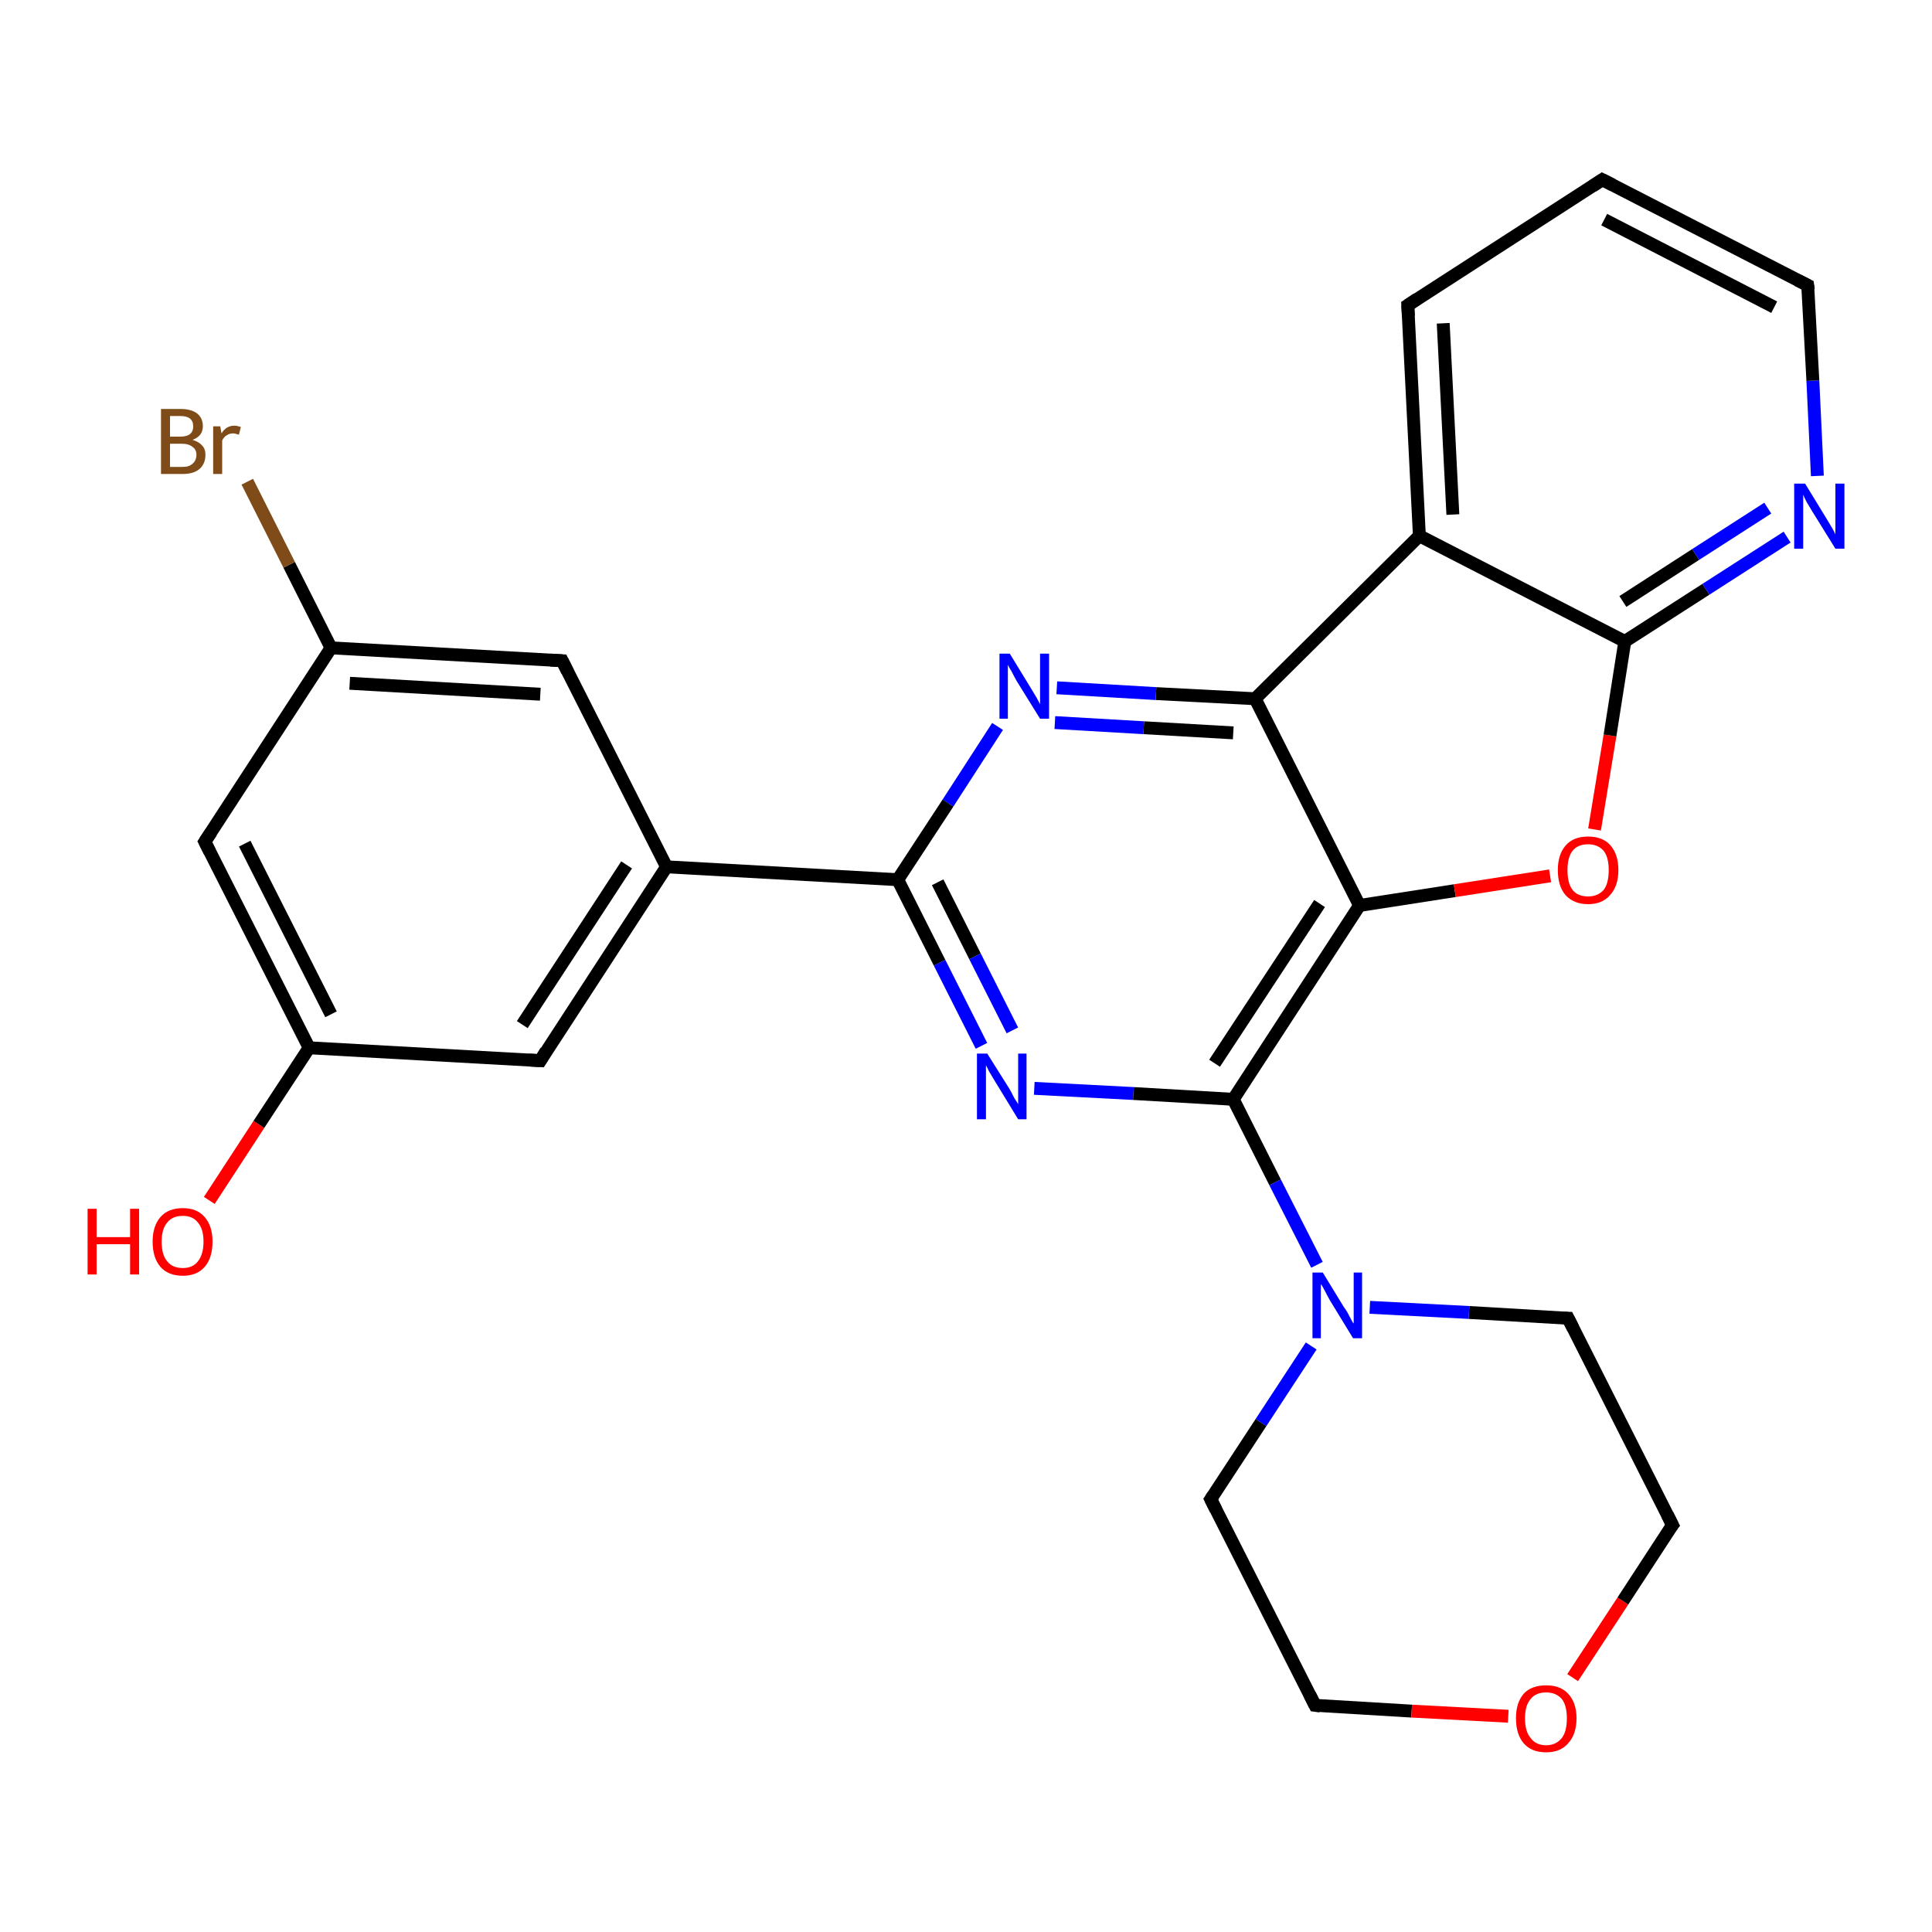 <?xml version='1.0' encoding='iso-8859-1'?>
<svg version='1.1' baseProfile='full'
              xmlns='http://www.w3.org/2000/svg'
                      xmlns:rdkit='http://www.rdkit.org/xml'
                      xmlns:xlink='http://www.w3.org/1999/xlink'
                  xml:space='preserve'
width='300px' height='300px' viewBox='0 0 300 300'>
<!-- END OF HEADER -->
<rect style='opacity:1.0;fill:#FFFFFF;stroke:none' width='300.0' height='300.0' x='0.0' y='0.0'> </rect>
<path class='bond-0 atom-0 atom-1' d='M 32.5,186.4 L 40.2,174.6' style='fill:none;fill-rule:evenodd;stroke:#FF0000;stroke-width:2.0px;stroke-linecap:butt;stroke-linejoin:miter;stroke-opacity:1' />
<path class='bond-0 atom-0 atom-1' d='M 40.2,174.6 L 48.0,162.7' style='fill:none;fill-rule:evenodd;stroke:#000000;stroke-width:2.0px;stroke-linecap:butt;stroke-linejoin:miter;stroke-opacity:1' />
<path class='bond-1 atom-1 atom-2' d='M 48.0,162.7 L 31.8,130.7' style='fill:none;fill-rule:evenodd;stroke:#000000;stroke-width:2.0px;stroke-linecap:butt;stroke-linejoin:miter;stroke-opacity:1' />
<path class='bond-1 atom-1 atom-2' d='M 51.4,157.5 L 38.0,131.0' style='fill:none;fill-rule:evenodd;stroke:#000000;stroke-width:2.0px;stroke-linecap:butt;stroke-linejoin:miter;stroke-opacity:1' />
<path class='bond-2 atom-2 atom-3' d='M 31.8,130.7 L 51.4,100.6' style='fill:none;fill-rule:evenodd;stroke:#000000;stroke-width:2.0px;stroke-linecap:butt;stroke-linejoin:miter;stroke-opacity:1' />
<path class='bond-3 atom-3 atom-4' d='M 51.4,100.6 L 44.9,87.7' style='fill:none;fill-rule:evenodd;stroke:#000000;stroke-width:2.0px;stroke-linecap:butt;stroke-linejoin:miter;stroke-opacity:1' />
<path class='bond-3 atom-3 atom-4' d='M 44.9,87.7 L 38.4,74.8' style='fill:none;fill-rule:evenodd;stroke:#7F4C19;stroke-width:2.0px;stroke-linecap:butt;stroke-linejoin:miter;stroke-opacity:1' />
<path class='bond-4 atom-3 atom-5' d='M 51.4,100.6 L 87.3,102.6' style='fill:none;fill-rule:evenodd;stroke:#000000;stroke-width:2.0px;stroke-linecap:butt;stroke-linejoin:miter;stroke-opacity:1' />
<path class='bond-4 atom-3 atom-5' d='M 54.3,106.1 L 83.9,107.8' style='fill:none;fill-rule:evenodd;stroke:#000000;stroke-width:2.0px;stroke-linecap:butt;stroke-linejoin:miter;stroke-opacity:1' />
<path class='bond-5 atom-5 atom-6' d='M 87.3,102.6 L 103.5,134.6' style='fill:none;fill-rule:evenodd;stroke:#000000;stroke-width:2.0px;stroke-linecap:butt;stroke-linejoin:miter;stroke-opacity:1' />
<path class='bond-6 atom-6 atom-7' d='M 103.5,134.6 L 83.9,164.7' style='fill:none;fill-rule:evenodd;stroke:#000000;stroke-width:2.0px;stroke-linecap:butt;stroke-linejoin:miter;stroke-opacity:1' />
<path class='bond-6 atom-6 atom-7' d='M 97.3,134.3 L 81.1,159.1' style='fill:none;fill-rule:evenodd;stroke:#000000;stroke-width:2.0px;stroke-linecap:butt;stroke-linejoin:miter;stroke-opacity:1' />
<path class='bond-7 atom-6 atom-8' d='M 103.5,134.6 L 139.4,136.6' style='fill:none;fill-rule:evenodd;stroke:#000000;stroke-width:2.0px;stroke-linecap:butt;stroke-linejoin:miter;stroke-opacity:1' />
<path class='bond-8 atom-8 atom-9' d='M 139.4,136.6 L 145.9,149.5' style='fill:none;fill-rule:evenodd;stroke:#000000;stroke-width:2.0px;stroke-linecap:butt;stroke-linejoin:miter;stroke-opacity:1' />
<path class='bond-8 atom-8 atom-9' d='M 145.9,149.5 L 152.4,162.4' style='fill:none;fill-rule:evenodd;stroke:#0000FF;stroke-width:2.0px;stroke-linecap:butt;stroke-linejoin:miter;stroke-opacity:1' />
<path class='bond-8 atom-8 atom-9' d='M 145.6,137.0 L 151.4,148.5' style='fill:none;fill-rule:evenodd;stroke:#000000;stroke-width:2.0px;stroke-linecap:butt;stroke-linejoin:miter;stroke-opacity:1' />
<path class='bond-8 atom-8 atom-9' d='M 151.4,148.5 L 157.2,160.0' style='fill:none;fill-rule:evenodd;stroke:#0000FF;stroke-width:2.0px;stroke-linecap:butt;stroke-linejoin:miter;stroke-opacity:1' />
<path class='bond-9 atom-9 atom-10' d='M 160.6,169.0 L 176.0,169.8' style='fill:none;fill-rule:evenodd;stroke:#0000FF;stroke-width:2.0px;stroke-linecap:butt;stroke-linejoin:miter;stroke-opacity:1' />
<path class='bond-9 atom-9 atom-10' d='M 176.0,169.8 L 191.5,170.7' style='fill:none;fill-rule:evenodd;stroke:#000000;stroke-width:2.0px;stroke-linecap:butt;stroke-linejoin:miter;stroke-opacity:1' />
<path class='bond-10 atom-10 atom-11' d='M 191.5,170.7 L 198.0,183.6' style='fill:none;fill-rule:evenodd;stroke:#000000;stroke-width:2.0px;stroke-linecap:butt;stroke-linejoin:miter;stroke-opacity:1' />
<path class='bond-10 atom-10 atom-11' d='M 198.0,183.6 L 204.5,196.4' style='fill:none;fill-rule:evenodd;stroke:#0000FF;stroke-width:2.0px;stroke-linecap:butt;stroke-linejoin:miter;stroke-opacity:1' />
<path class='bond-11 atom-11 atom-12' d='M 203.6,209.0 L 195.8,220.9' style='fill:none;fill-rule:evenodd;stroke:#0000FF;stroke-width:2.0px;stroke-linecap:butt;stroke-linejoin:miter;stroke-opacity:1' />
<path class='bond-11 atom-11 atom-12' d='M 195.8,220.9 L 188.0,232.8' style='fill:none;fill-rule:evenodd;stroke:#000000;stroke-width:2.0px;stroke-linecap:butt;stroke-linejoin:miter;stroke-opacity:1' />
<path class='bond-12 atom-12 atom-13' d='M 188.0,232.8 L 204.2,264.8' style='fill:none;fill-rule:evenodd;stroke:#000000;stroke-width:2.0px;stroke-linecap:butt;stroke-linejoin:miter;stroke-opacity:1' />
<path class='bond-13 atom-13 atom-14' d='M 204.2,264.8 L 219.2,265.7' style='fill:none;fill-rule:evenodd;stroke:#000000;stroke-width:2.0px;stroke-linecap:butt;stroke-linejoin:miter;stroke-opacity:1' />
<path class='bond-13 atom-13 atom-14' d='M 219.2,265.7 L 234.2,266.5' style='fill:none;fill-rule:evenodd;stroke:#FF0000;stroke-width:2.0px;stroke-linecap:butt;stroke-linejoin:miter;stroke-opacity:1' />
<path class='bond-14 atom-14 atom-15' d='M 244.2,260.5 L 252.0,248.6' style='fill:none;fill-rule:evenodd;stroke:#FF0000;stroke-width:2.0px;stroke-linecap:butt;stroke-linejoin:miter;stroke-opacity:1' />
<path class='bond-14 atom-14 atom-15' d='M 252.0,248.6 L 259.7,236.8' style='fill:none;fill-rule:evenodd;stroke:#000000;stroke-width:2.0px;stroke-linecap:butt;stroke-linejoin:miter;stroke-opacity:1' />
<path class='bond-15 atom-15 atom-16' d='M 259.7,236.8 L 243.5,204.7' style='fill:none;fill-rule:evenodd;stroke:#000000;stroke-width:2.0px;stroke-linecap:butt;stroke-linejoin:miter;stroke-opacity:1' />
<path class='bond-16 atom-10 atom-17' d='M 191.5,170.7 L 211.1,140.6' style='fill:none;fill-rule:evenodd;stroke:#000000;stroke-width:2.0px;stroke-linecap:butt;stroke-linejoin:miter;stroke-opacity:1' />
<path class='bond-16 atom-10 atom-17' d='M 188.6,165.1 L 204.9,140.3' style='fill:none;fill-rule:evenodd;stroke:#000000;stroke-width:2.0px;stroke-linecap:butt;stroke-linejoin:miter;stroke-opacity:1' />
<path class='bond-17 atom-17 atom-18' d='M 211.1,140.6 L 225.9,138.3' style='fill:none;fill-rule:evenodd;stroke:#000000;stroke-width:2.0px;stroke-linecap:butt;stroke-linejoin:miter;stroke-opacity:1' />
<path class='bond-17 atom-17 atom-18' d='M 225.9,138.3 L 240.7,136.0' style='fill:none;fill-rule:evenodd;stroke:#FF0000;stroke-width:2.0px;stroke-linecap:butt;stroke-linejoin:miter;stroke-opacity:1' />
<path class='bond-18 atom-18 atom-19' d='M 247.6,128.8 L 250.0,114.2' style='fill:none;fill-rule:evenodd;stroke:#FF0000;stroke-width:2.0px;stroke-linecap:butt;stroke-linejoin:miter;stroke-opacity:1' />
<path class='bond-18 atom-18 atom-19' d='M 250.0,114.2 L 252.3,99.6' style='fill:none;fill-rule:evenodd;stroke:#000000;stroke-width:2.0px;stroke-linecap:butt;stroke-linejoin:miter;stroke-opacity:1' />
<path class='bond-19 atom-19 atom-20' d='M 252.3,99.6 L 264.9,91.5' style='fill:none;fill-rule:evenodd;stroke:#000000;stroke-width:2.0px;stroke-linecap:butt;stroke-linejoin:miter;stroke-opacity:1' />
<path class='bond-19 atom-19 atom-20' d='M 264.9,91.5 L 277.5,83.4' style='fill:none;fill-rule:evenodd;stroke:#0000FF;stroke-width:2.0px;stroke-linecap:butt;stroke-linejoin:miter;stroke-opacity:1' />
<path class='bond-19 atom-19 atom-20' d='M 252.0,93.4 L 263.3,86.1' style='fill:none;fill-rule:evenodd;stroke:#000000;stroke-width:2.0px;stroke-linecap:butt;stroke-linejoin:miter;stroke-opacity:1' />
<path class='bond-19 atom-19 atom-20' d='M 263.3,86.1 L 274.5,78.9' style='fill:none;fill-rule:evenodd;stroke:#0000FF;stroke-width:2.0px;stroke-linecap:butt;stroke-linejoin:miter;stroke-opacity:1' />
<path class='bond-20 atom-20 atom-21' d='M 282.2,73.9 L 281.5,59.1' style='fill:none;fill-rule:evenodd;stroke:#0000FF;stroke-width:2.0px;stroke-linecap:butt;stroke-linejoin:miter;stroke-opacity:1' />
<path class='bond-20 atom-20 atom-21' d='M 281.5,59.1 L 280.7,44.3' style='fill:none;fill-rule:evenodd;stroke:#000000;stroke-width:2.0px;stroke-linecap:butt;stroke-linejoin:miter;stroke-opacity:1' />
<path class='bond-21 atom-21 atom-22' d='M 280.7,44.3 L 248.8,27.9' style='fill:none;fill-rule:evenodd;stroke:#000000;stroke-width:2.0px;stroke-linecap:butt;stroke-linejoin:miter;stroke-opacity:1' />
<path class='bond-21 atom-21 atom-22' d='M 275.5,47.7 L 249.1,34.1' style='fill:none;fill-rule:evenodd;stroke:#000000;stroke-width:2.0px;stroke-linecap:butt;stroke-linejoin:miter;stroke-opacity:1' />
<path class='bond-22 atom-22 atom-23' d='M 248.8,27.9 L 218.6,47.4' style='fill:none;fill-rule:evenodd;stroke:#000000;stroke-width:2.0px;stroke-linecap:butt;stroke-linejoin:miter;stroke-opacity:1' />
<path class='bond-23 atom-23 atom-24' d='M 218.6,47.4 L 220.4,83.2' style='fill:none;fill-rule:evenodd;stroke:#000000;stroke-width:2.0px;stroke-linecap:butt;stroke-linejoin:miter;stroke-opacity:1' />
<path class='bond-23 atom-23 atom-24' d='M 224.1,50.2 L 225.6,79.9' style='fill:none;fill-rule:evenodd;stroke:#000000;stroke-width:2.0px;stroke-linecap:butt;stroke-linejoin:miter;stroke-opacity:1' />
<path class='bond-24 atom-24 atom-25' d='M 220.4,83.2 L 194.9,108.5' style='fill:none;fill-rule:evenodd;stroke:#000000;stroke-width:2.0px;stroke-linecap:butt;stroke-linejoin:miter;stroke-opacity:1' />
<path class='bond-25 atom-25 atom-26' d='M 194.9,108.5 L 179.5,107.7' style='fill:none;fill-rule:evenodd;stroke:#000000;stroke-width:2.0px;stroke-linecap:butt;stroke-linejoin:miter;stroke-opacity:1' />
<path class='bond-25 atom-25 atom-26' d='M 179.5,107.7 L 164.1,106.8' style='fill:none;fill-rule:evenodd;stroke:#0000FF;stroke-width:2.0px;stroke-linecap:butt;stroke-linejoin:miter;stroke-opacity:1' />
<path class='bond-25 atom-25 atom-26' d='M 191.5,113.8 L 177.6,113.0' style='fill:none;fill-rule:evenodd;stroke:#000000;stroke-width:2.0px;stroke-linecap:butt;stroke-linejoin:miter;stroke-opacity:1' />
<path class='bond-25 atom-25 atom-26' d='M 177.6,113.0 L 163.8,112.2' style='fill:none;fill-rule:evenodd;stroke:#0000FF;stroke-width:2.0px;stroke-linecap:butt;stroke-linejoin:miter;stroke-opacity:1' />
<path class='bond-26 atom-7 atom-1' d='M 83.9,164.7 L 48.0,162.7' style='fill:none;fill-rule:evenodd;stroke:#000000;stroke-width:2.0px;stroke-linecap:butt;stroke-linejoin:miter;stroke-opacity:1' />
<path class='bond-27 atom-26 atom-8' d='M 154.9,112.8 L 147.2,124.7' style='fill:none;fill-rule:evenodd;stroke:#0000FF;stroke-width:2.0px;stroke-linecap:butt;stroke-linejoin:miter;stroke-opacity:1' />
<path class='bond-27 atom-26 atom-8' d='M 147.2,124.7 L 139.4,136.6' style='fill:none;fill-rule:evenodd;stroke:#000000;stroke-width:2.0px;stroke-linecap:butt;stroke-linejoin:miter;stroke-opacity:1' />
<path class='bond-28 atom-16 atom-11' d='M 243.5,204.7 L 228.1,203.8' style='fill:none;fill-rule:evenodd;stroke:#000000;stroke-width:2.0px;stroke-linecap:butt;stroke-linejoin:miter;stroke-opacity:1' />
<path class='bond-28 atom-16 atom-11' d='M 228.1,203.8 L 212.7,203.0' style='fill:none;fill-rule:evenodd;stroke:#0000FF;stroke-width:2.0px;stroke-linecap:butt;stroke-linejoin:miter;stroke-opacity:1' />
<path class='bond-29 atom-25 atom-17' d='M 194.9,108.5 L 211.1,140.6' style='fill:none;fill-rule:evenodd;stroke:#000000;stroke-width:2.0px;stroke-linecap:butt;stroke-linejoin:miter;stroke-opacity:1' />
<path class='bond-30 atom-24 atom-19' d='M 220.4,83.2 L 252.3,99.6' style='fill:none;fill-rule:evenodd;stroke:#000000;stroke-width:2.0px;stroke-linecap:butt;stroke-linejoin:miter;stroke-opacity:1' />
<path d='M 32.6,132.3 L 31.8,130.7 L 32.8,129.2' style='fill:none;stroke:#000000;stroke-width:2.0px;stroke-linecap:butt;stroke-linejoin:miter;stroke-opacity:1;' />
<path d='M 85.5,102.5 L 87.3,102.6 L 88.1,104.2' style='fill:none;stroke:#000000;stroke-width:2.0px;stroke-linecap:butt;stroke-linejoin:miter;stroke-opacity:1;' />
<path d='M 84.8,163.2 L 83.9,164.7 L 82.1,164.6' style='fill:none;stroke:#000000;stroke-width:2.0px;stroke-linecap:butt;stroke-linejoin:miter;stroke-opacity:1;' />
<path d='M 188.4,232.2 L 188.0,232.8 L 188.8,234.4' style='fill:none;stroke:#000000;stroke-width:2.0px;stroke-linecap:butt;stroke-linejoin:miter;stroke-opacity:1;' />
<path d='M 203.4,263.2 L 204.2,264.8 L 205.0,264.9' style='fill:none;stroke:#000000;stroke-width:2.0px;stroke-linecap:butt;stroke-linejoin:miter;stroke-opacity:1;' />
<path d='M 259.3,237.3 L 259.7,236.8 L 258.9,235.2' style='fill:none;stroke:#000000;stroke-width:2.0px;stroke-linecap:butt;stroke-linejoin:miter;stroke-opacity:1;' />
<path d='M 244.3,206.3 L 243.5,204.7 L 242.8,204.7' style='fill:none;stroke:#000000;stroke-width:2.0px;stroke-linecap:butt;stroke-linejoin:miter;stroke-opacity:1;' />
<path d='M 280.8,45.0 L 280.7,44.3 L 279.1,43.5' style='fill:none;stroke:#000000;stroke-width:2.0px;stroke-linecap:butt;stroke-linejoin:miter;stroke-opacity:1;' />
<path d='M 250.4,28.7 L 248.8,27.9 L 247.3,28.9' style='fill:none;stroke:#000000;stroke-width:2.0px;stroke-linecap:butt;stroke-linejoin:miter;stroke-opacity:1;' />
<path d='M 220.1,46.4 L 218.6,47.4 L 218.7,49.1' style='fill:none;stroke:#000000;stroke-width:2.0px;stroke-linecap:butt;stroke-linejoin:miter;stroke-opacity:1;' />
<path class='atom-0' d='M 13.6 187.7
L 15.0 187.7
L 15.0 192.1
L 20.2 192.1
L 20.2 187.7
L 21.6 187.7
L 21.6 197.9
L 20.2 197.9
L 20.2 193.2
L 15.0 193.2
L 15.0 197.9
L 13.6 197.9
L 13.6 187.7
' fill='#FF0000'/>
<path class='atom-0' d='M 23.7 192.8
Q 23.7 190.4, 24.9 189.0
Q 26.1 187.6, 28.4 187.6
Q 30.6 187.6, 31.8 189.0
Q 33.0 190.4, 33.0 192.8
Q 33.0 195.3, 31.8 196.7
Q 30.6 198.1, 28.4 198.1
Q 26.1 198.1, 24.9 196.7
Q 23.7 195.3, 23.7 192.8
M 28.4 196.9
Q 29.9 196.9, 30.7 195.9
Q 31.6 194.8, 31.6 192.8
Q 31.6 190.8, 30.7 189.8
Q 29.9 188.8, 28.4 188.8
Q 26.8 188.8, 26.0 189.8
Q 25.1 190.8, 25.1 192.8
Q 25.1 194.9, 26.0 195.9
Q 26.8 196.9, 28.4 196.9
' fill='#FF0000'/>
<path class='atom-4' d='M 29.9 68.3
Q 30.9 68.6, 31.4 69.2
Q 31.9 69.7, 31.9 70.6
Q 31.9 72.0, 31.0 72.8
Q 30.1 73.6, 28.4 73.6
L 25.0 73.6
L 25.0 63.5
L 28.0 63.5
Q 29.7 63.5, 30.6 64.2
Q 31.5 64.9, 31.5 66.2
Q 31.5 67.7, 29.9 68.3
M 26.4 64.6
L 26.4 67.8
L 28.0 67.8
Q 29.0 67.8, 29.5 67.4
Q 30.0 67.0, 30.0 66.2
Q 30.0 64.6, 28.0 64.6
L 26.4 64.6
M 28.4 72.5
Q 29.4 72.5, 29.9 72.0
Q 30.5 71.5, 30.5 70.6
Q 30.5 69.8, 29.9 69.4
Q 29.3 68.9, 28.2 68.9
L 26.4 68.9
L 26.4 72.5
L 28.4 72.5
' fill='#7F4C19'/>
<path class='atom-4' d='M 34.2 66.2
L 34.4 67.3
Q 35.1 66.1, 36.4 66.1
Q 36.8 66.1, 37.4 66.3
L 37.1 67.5
Q 36.5 67.3, 36.2 67.3
Q 35.6 67.3, 35.2 67.6
Q 34.8 67.8, 34.5 68.4
L 34.5 73.6
L 33.1 73.6
L 33.1 66.2
L 34.2 66.2
' fill='#7F4C19'/>
<path class='atom-9' d='M 153.3 163.6
L 156.7 169.0
Q 157.0 169.5, 157.5 170.5
Q 158.1 171.4, 158.1 171.5
L 158.1 163.6
L 159.4 163.6
L 159.4 173.8
L 158.1 173.8
L 154.5 167.9
Q 154.1 167.2, 153.6 166.4
Q 153.2 165.6, 153.1 165.4
L 153.1 173.8
L 151.7 173.8
L 151.7 163.6
L 153.3 163.6
' fill='#0000FF'/>
<path class='atom-11' d='M 205.4 197.6
L 208.7 203.0
Q 209.1 203.5, 209.6 204.5
Q 210.1 205.5, 210.2 205.5
L 210.2 197.6
L 211.5 197.6
L 211.5 207.8
L 210.1 207.8
L 206.5 201.9
Q 206.1 201.2, 205.7 200.4
Q 205.3 199.6, 205.1 199.4
L 205.1 207.8
L 203.8 207.8
L 203.8 197.6
L 205.4 197.6
' fill='#0000FF'/>
<path class='atom-14' d='M 235.4 266.8
Q 235.4 264.4, 236.6 263.0
Q 237.8 261.7, 240.1 261.7
Q 242.3 261.7, 243.5 263.0
Q 244.8 264.4, 244.8 266.8
Q 244.8 269.3, 243.5 270.7
Q 242.3 272.1, 240.1 272.1
Q 237.8 272.1, 236.6 270.7
Q 235.4 269.3, 235.4 266.8
M 240.1 271.0
Q 241.6 271.0, 242.5 269.9
Q 243.3 268.9, 243.3 266.8
Q 243.3 264.8, 242.5 263.8
Q 241.6 262.8, 240.1 262.8
Q 238.5 262.8, 237.7 263.8
Q 236.8 264.8, 236.8 266.8
Q 236.8 268.9, 237.7 269.9
Q 238.5 271.0, 240.1 271.0
' fill='#FF0000'/>
<path class='atom-18' d='M 241.9 135.1
Q 241.9 132.7, 243.1 131.3
Q 244.3 129.9, 246.6 129.9
Q 248.9 129.9, 250.1 131.3
Q 251.3 132.7, 251.3 135.1
Q 251.3 137.6, 250.0 139.0
Q 248.8 140.4, 246.6 140.4
Q 244.4 140.4, 243.1 139.0
Q 241.9 137.6, 241.9 135.1
M 246.6 139.2
Q 248.1 139.2, 249.0 138.2
Q 249.8 137.2, 249.8 135.1
Q 249.8 133.1, 249.0 132.1
Q 248.1 131.1, 246.6 131.1
Q 245.0 131.1, 244.2 132.1
Q 243.4 133.1, 243.4 135.1
Q 243.4 137.2, 244.2 138.2
Q 245.0 139.2, 246.6 139.2
' fill='#FF0000'/>
<path class='atom-20' d='M 280.3 75.1
L 283.6 80.5
Q 283.9 81.0, 284.5 82.0
Q 285.0 82.9, 285.0 83.0
L 285.0 75.1
L 286.4 75.1
L 286.4 85.2
L 285.0 85.2
L 281.4 79.4
Q 281.0 78.7, 280.5 77.9
Q 280.1 77.1, 280.0 76.8
L 280.0 85.2
L 278.6 85.2
L 278.6 75.1
L 280.3 75.1
' fill='#0000FF'/>
<path class='atom-26' d='M 156.8 101.5
L 160.1 106.9
Q 160.4 107.4, 161.0 108.4
Q 161.5 109.3, 161.5 109.4
L 161.5 101.5
L 162.9 101.5
L 162.9 111.6
L 161.5 111.6
L 157.9 105.8
Q 157.5 105.1, 157.1 104.3
Q 156.6 103.5, 156.5 103.2
L 156.5 111.6
L 155.2 111.6
L 155.2 101.5
L 156.8 101.5
' fill='#0000FF'/>
</svg>
